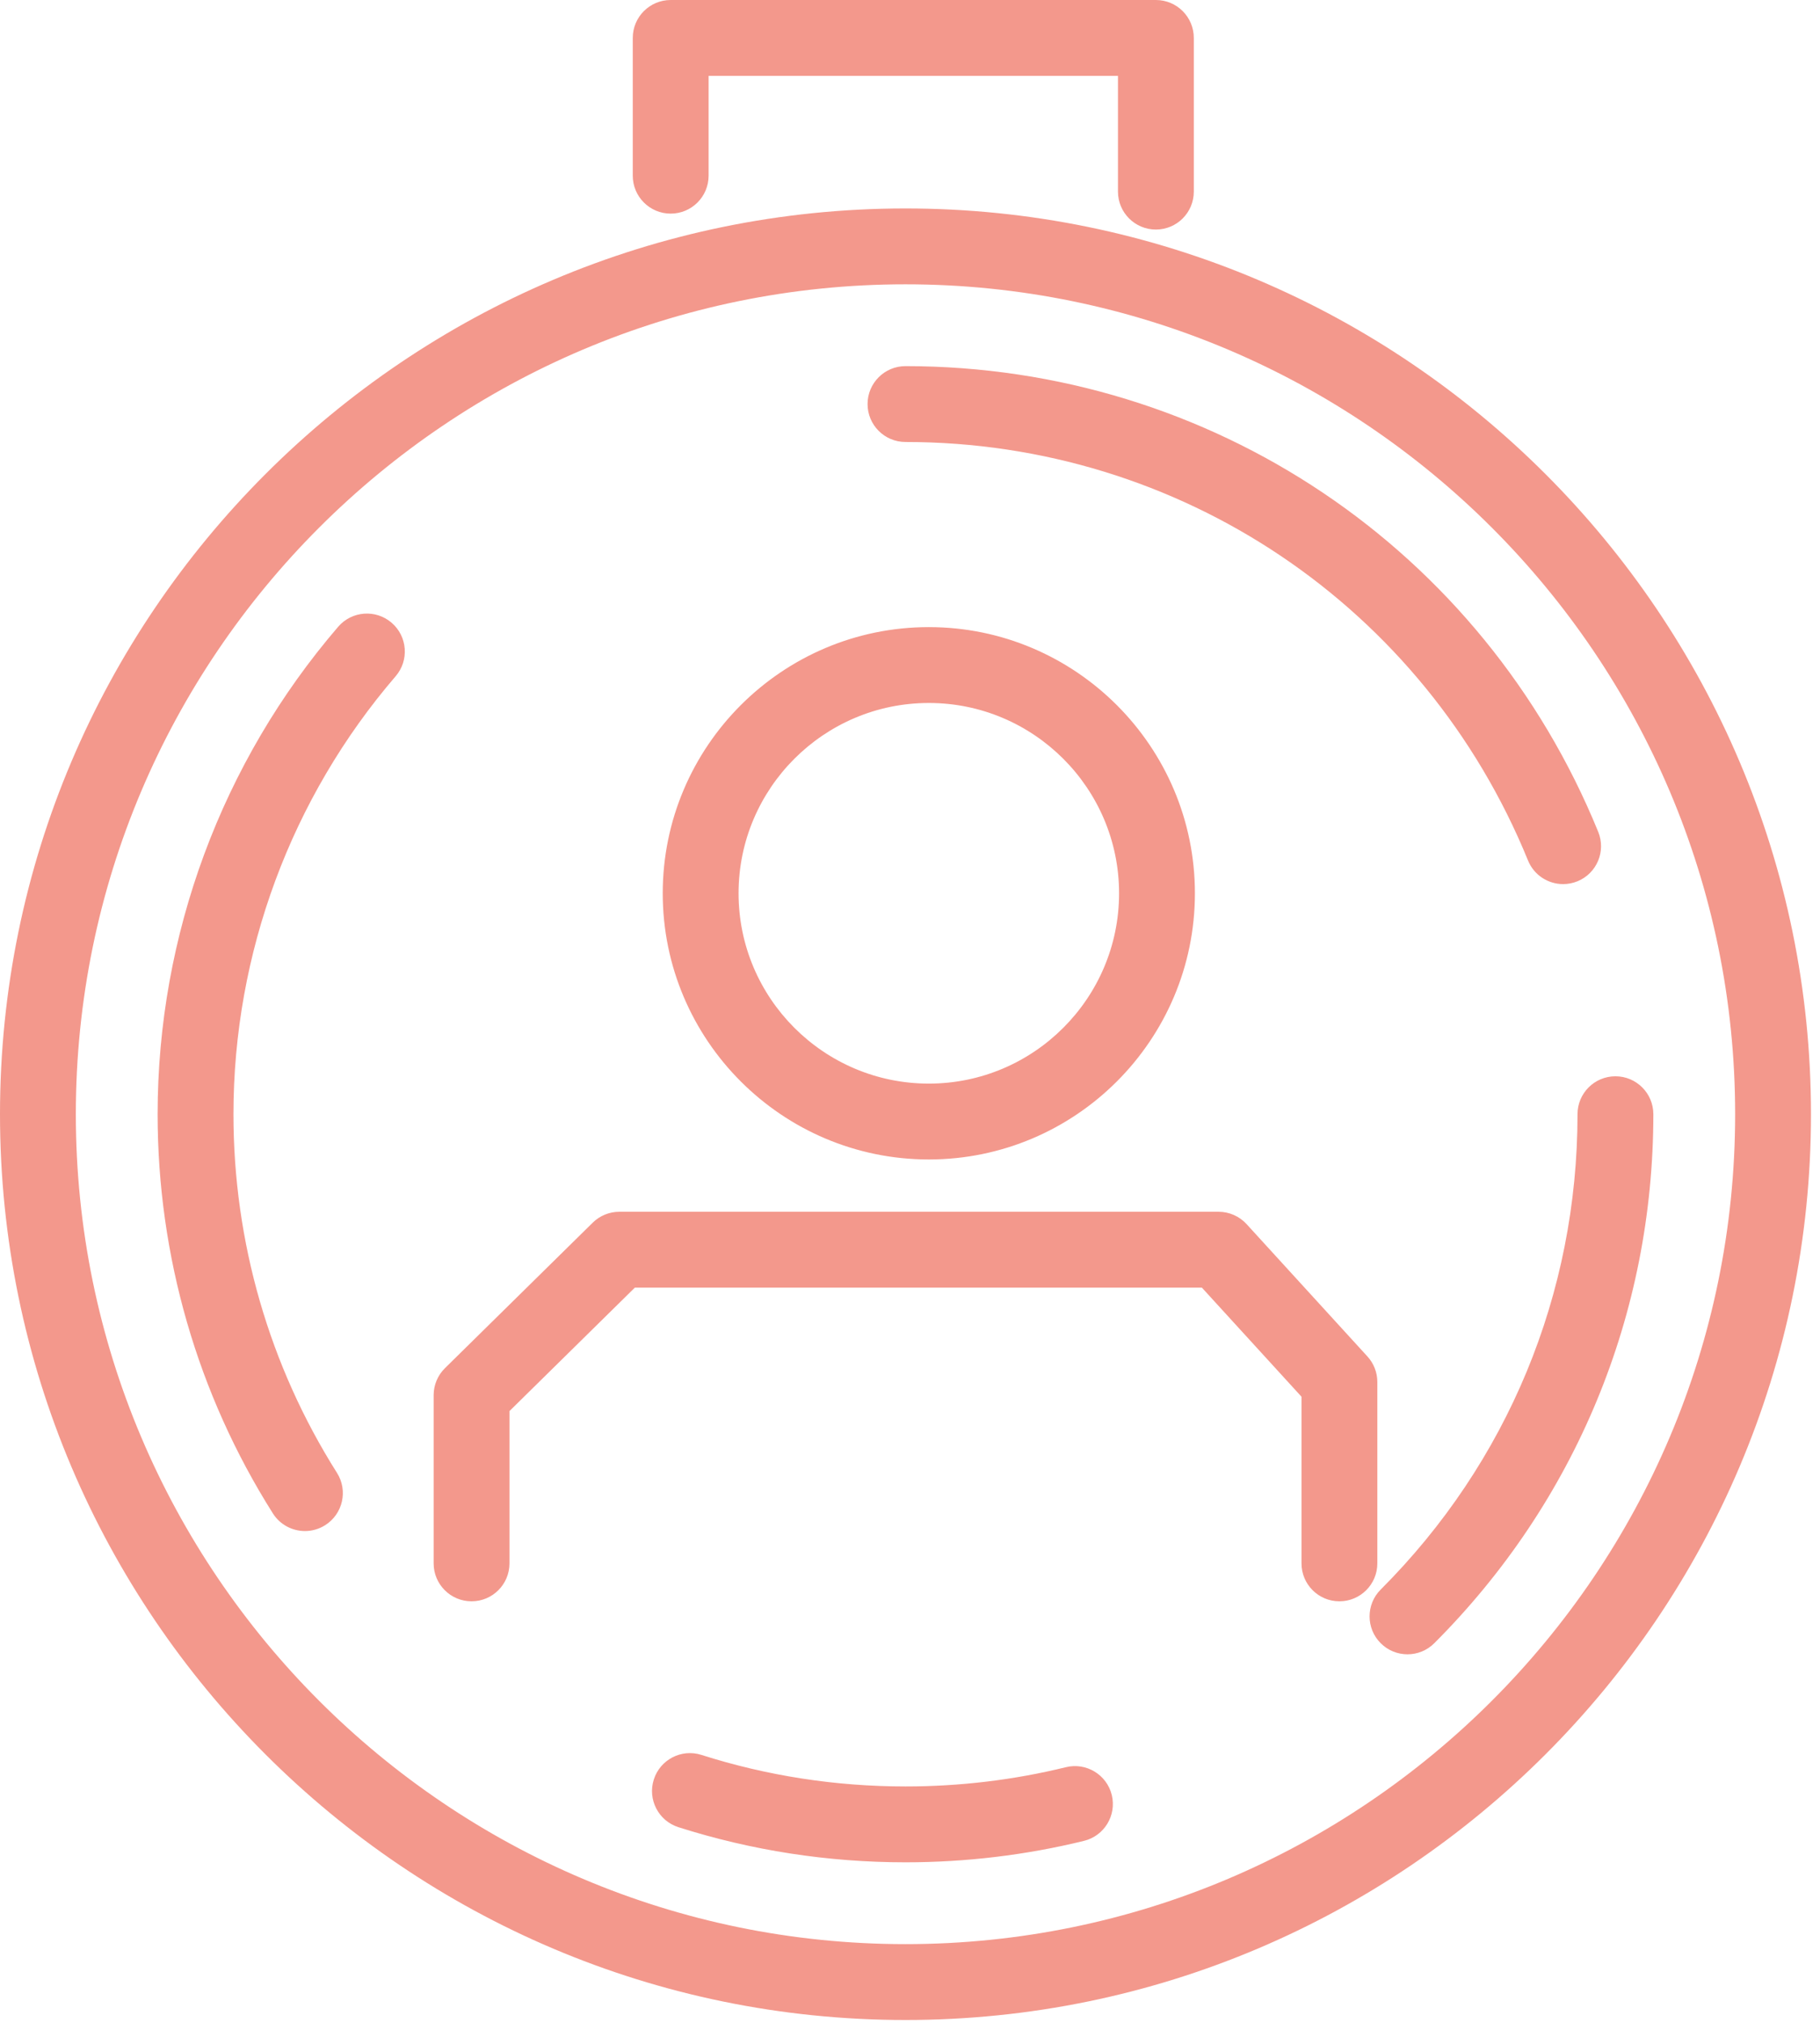 <?xml version="1.0" encoding="UTF-8"?>
<svg width="144px" height="160px" viewBox="0 0 144 160" version="1.1" xmlns="http://www.w3.org/2000/svg" xmlns:xlink="http://www.w3.org/1999/xlink">
    <title>triptychon-03</title>
    <g id="One-Pager" stroke="none" stroke-width="1" fill="none" fill-rule="evenodd">
        <g id="AUEG-One-Pager-XL" transform="translate(-987, -7912)" fill="#F3988C">
            <g id="Triptychon-Module-Copy" transform="translate(0, 7643)">
                <g id="card" transform="translate(883, 194)">
                    <path d="M175.643,91.488 C215.147,91.488 247.286,123.628 247.286,163.131 C247.286,202.635 215.147,234.775 175.643,234.775 C136.139,234.775 104,202.635 104,163.131 C104,123.628 136.139,91.488 175.643,91.488 Z M175.643,97.488 C139.447,97.488 110,126.936 110,163.131 C110,199.328 139.447,228.775 175.643,228.775 C211.839,228.775 241.286,199.328 241.286,163.131 C241.286,126.936 211.839,97.488 175.643,97.488 Z M155.729,215.757 C156.231,214.177 157.92,213.302 159.497,213.808 C164.697,215.464 170.129,216.303 175.643,216.303 C179.94,216.303 184.21,215.791 188.337,214.779 C189.945,214.386 191.57,215.37 191.965,216.979 C192.359,218.589 191.374,220.213 189.765,220.607 C185.171,221.732 180.42,222.303 175.643,222.303 C169.51,222.303 163.465,221.369 157.677,219.525 C156.098,219.022 155.226,217.335 155.729,215.757 Z M231.814,160.131 C233.471,160.131 234.814,161.474 234.814,163.131 C234.814,178.937 228.659,193.796 217.483,204.972 C216.897,205.558 216.129,205.851 215.362,205.851 C214.594,205.851 213.827,205.558 213.241,204.972 C212.069,203.801 212.069,201.901 213.241,200.73 C223.283,190.687 228.814,177.334 228.814,163.131 C228.814,161.474 230.157,160.131 231.814,160.131 Z M200.416,170.847 C201.258,170.847 202.062,171.202 202.631,171.824 L212.19,182.289 C212.696,182.841 212.976,183.563 212.976,184.312 L212.976,198.659 C212.976,200.316 211.632,201.659 209.976,201.659 C208.319,201.659 206.976,200.316 206.976,198.659 L206.976,185.476 L199.093,176.847 L154.23,176.847 L144.31,186.612 L144.31,198.659 C144.31,200.316 142.966,201.659 141.31,201.659 C139.654,201.659 138.31,200.316 138.31,198.659 L138.31,185.355 C138.31,184.551 138.632,183.781 139.206,183.217 L150.897,171.709 C151.458,171.157 152.214,170.847 153.001,170.847 L200.416,170.847 Z M130.755,124.576 C131.835,123.32 133.729,123.176 134.985,124.257 C136.242,125.337 136.385,127.231 135.305,128.487 C127.029,138.115 122.471,150.418 122.471,163.131 C122.471,173.211 125.303,183.021 130.662,191.498 C131.547,192.899 131.129,194.751 129.729,195.637 C129.231,195.951 128.676,196.101 128.129,196.101 C127.133,196.101 126.161,195.607 125.589,194.703 C119.624,185.266 116.471,174.348 116.471,163.131 C116.471,148.984 121.544,135.291 130.755,124.576 Z M177.489,124.603 C189.098,124.603 198.542,134.048 198.542,145.657 C198.542,157.267 189.098,166.71 177.489,166.71 C165.88,166.71 156.436,157.267 156.436,145.657 C156.436,134.048 165.88,124.603 177.489,124.603 Z M177.489,130.603 C169.189,130.603 162.436,137.357 162.436,145.657 C162.436,153.958 169.189,160.71 177.489,160.71 C185.789,160.71 192.542,153.958 192.542,145.657 C192.542,137.357 185.789,130.603 177.489,130.603 Z M175.643,103.96 C199.811,103.96 221.326,118.418 230.453,140.797 C231.079,142.331 230.343,144.082 228.809,144.708 C228.437,144.858 228.054,144.93 227.677,144.93 C226.493,144.93 225.372,144.226 224.898,143.062 C216.695,122.954 197.361,109.96 175.643,109.96 C173.986,109.96 172.643,108.617 172.643,106.96 C172.643,105.302 173.986,103.96 175.643,103.96 Z M195.455,75 C197.112,75 198.455,76.343 198.455,78 L198.455,90.157 C198.455,91.814 197.112,93.157 195.455,93.157 C193.797,93.157 192.455,91.814 192.455,90.157 L192.455,81 L160.065,81 L160.065,88.897 C160.065,90.554 158.722,91.897 157.065,91.897 C155.408,91.897 154.065,90.554 154.065,88.897 L154.065,78 C154.065,76.343 155.408,75 157.065,75 Z" id="triptychon-03"/>
                </g>
            </g>
        </g>
    </g>
</svg>